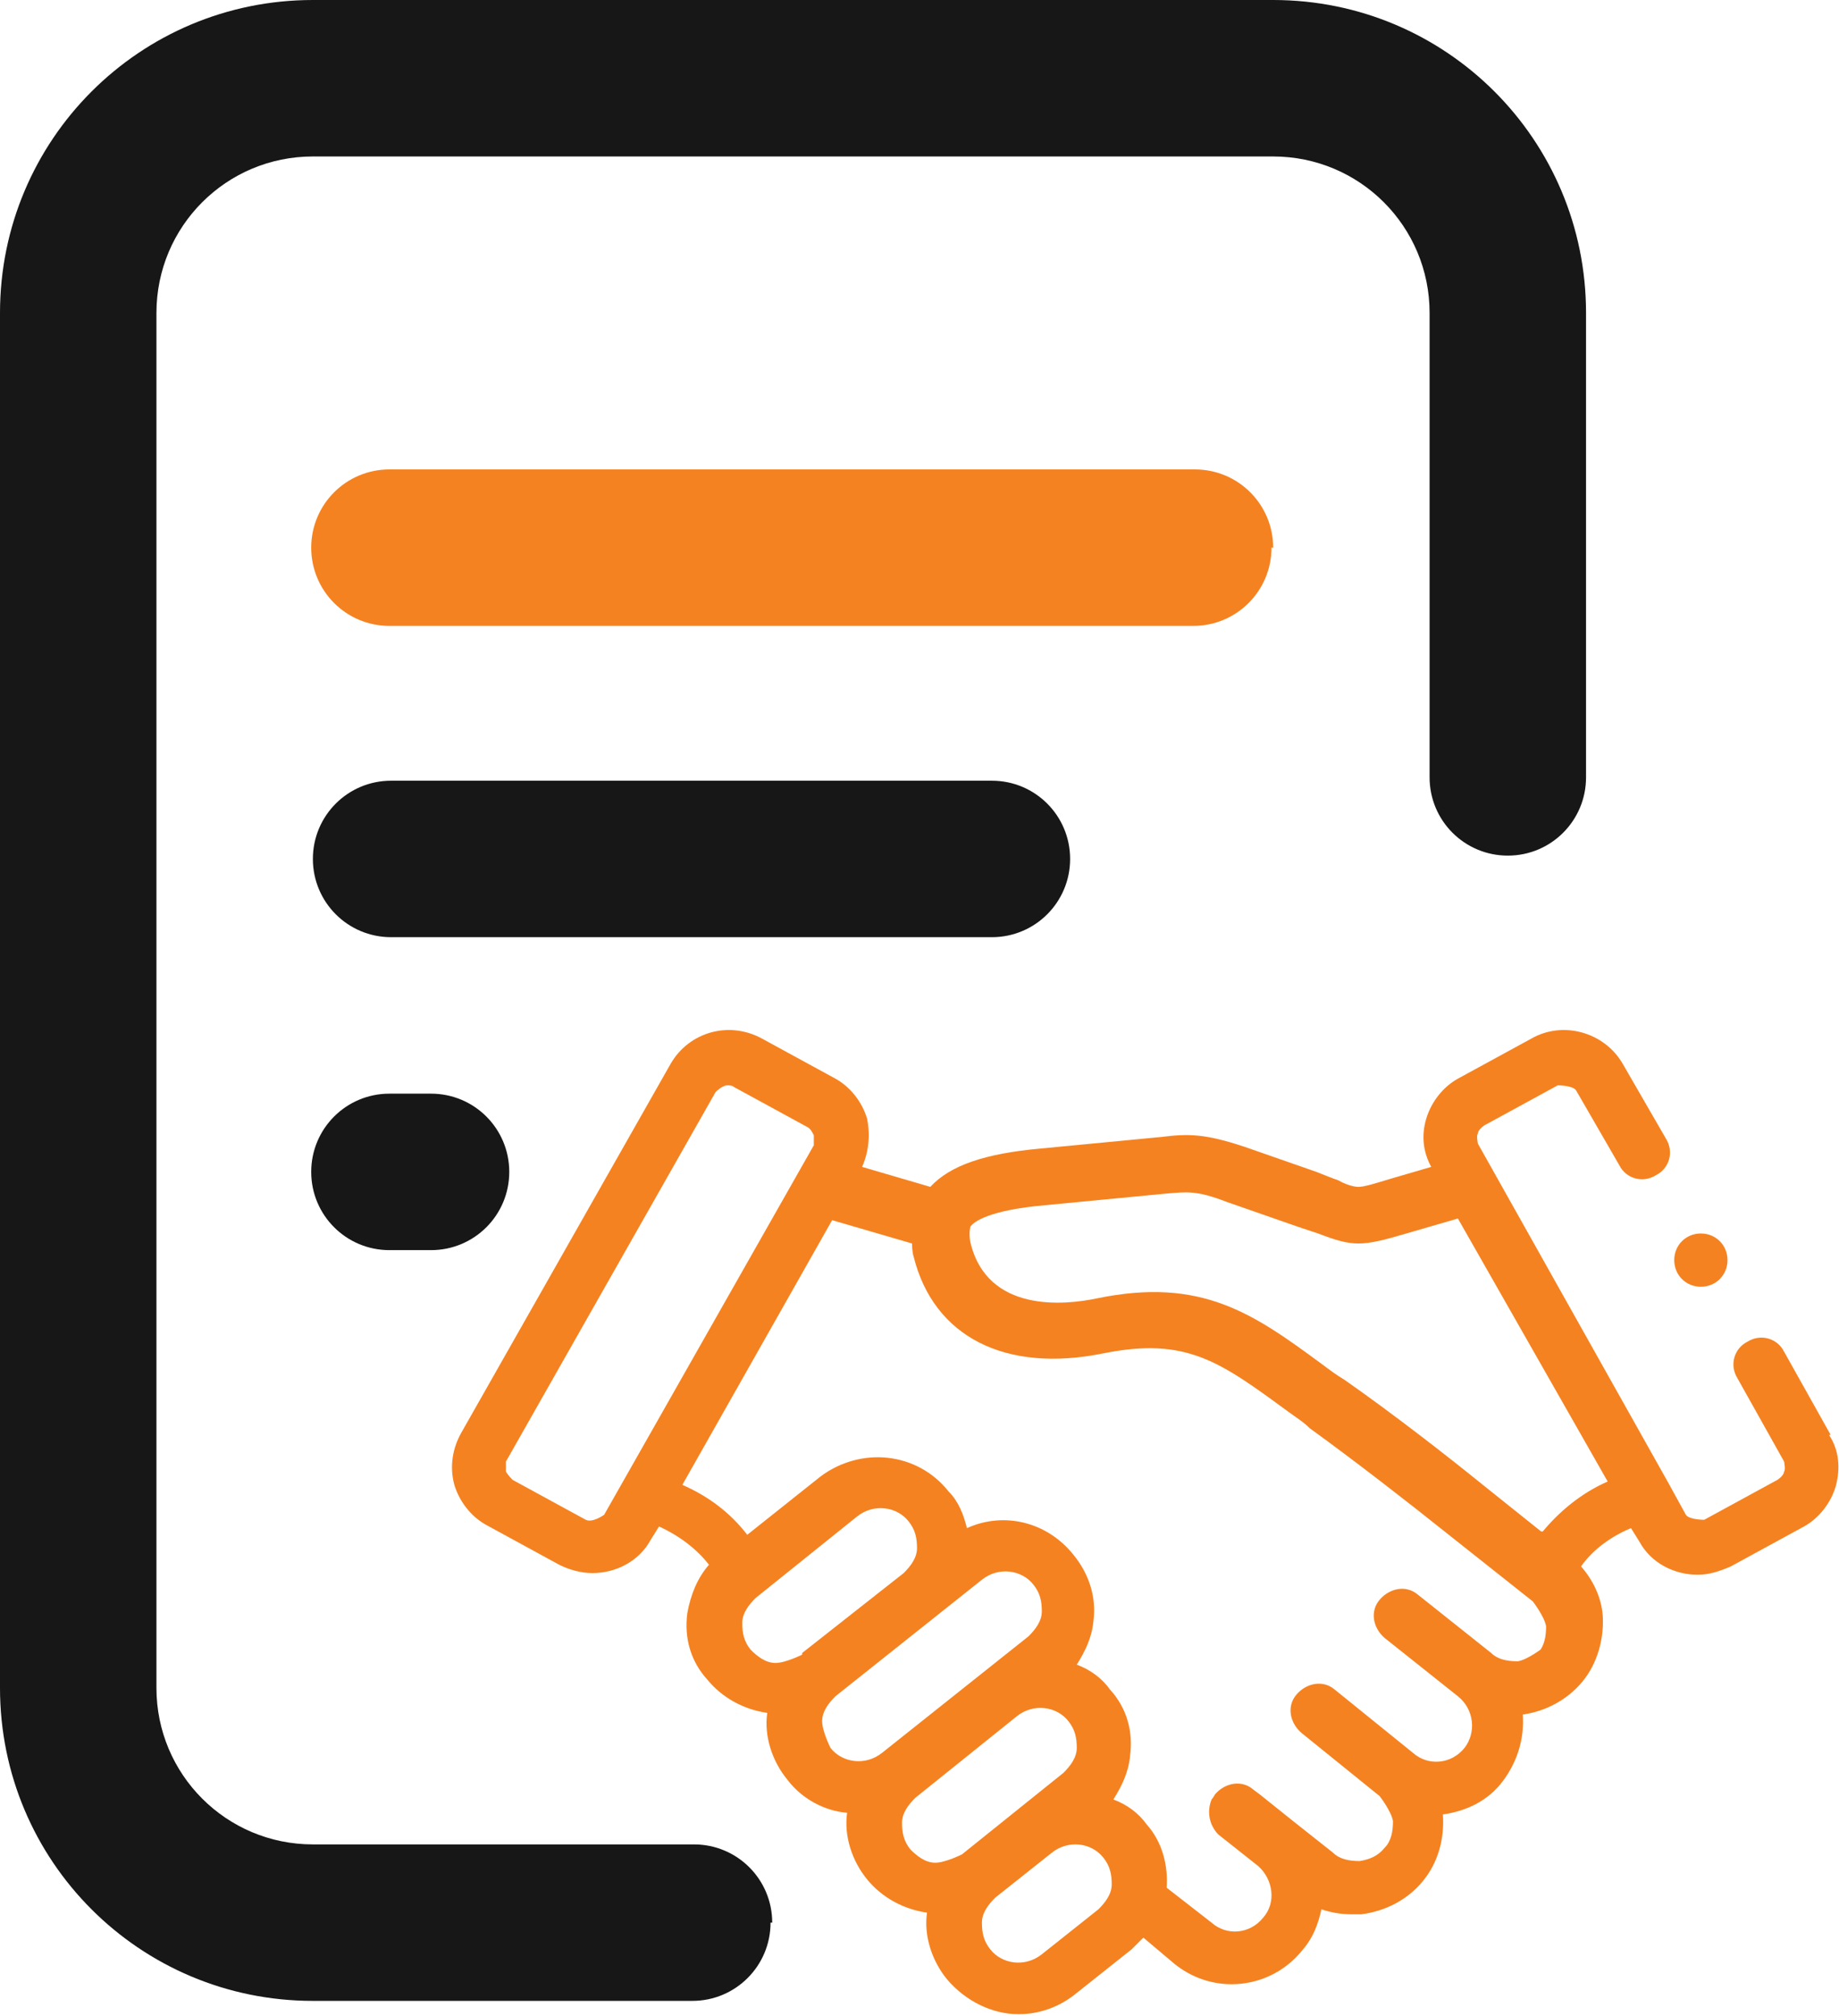 <?xml version="1.0" encoding="UTF-8"?>
<svg id="Layer_2" data-name="Layer 2" xmlns="http://www.w3.org/2000/svg" viewBox="0 0 11.05 12.11">
  <defs>
    <style>
      .cls-1 {
        fill: #f58220;
      }

      .cls-2 {
        fill: #171717;
      }
    </style>
  </defs>
  <g id="Layer_1-2" data-name="Layer 1">
    <path class="cls-2" d="M4.63,11.55c0,.26-.21.47-.47.47H1.88c-1.04,0-1.88-.84-1.88-1.88V1.88C0,.84.84,0,1.88,0h5.77c1.04,0,1.88.84,1.88,1.88v2.79c0,.26-.21.47-.47.47s-.47-.21-.47-.47V1.88c0-.52-.42-.94-.94-.94H1.88c-.52,0-.94.42-.94.94v8.26c0,.52.42.94.94.94h2.29c.26,0,.47.21.47.47h0Z"/>
    <path class="cls-1" d="M7.65,3.29c0-.26-.21-.47-.47-.47H2.34c-.26,0-.47.21-.47.47s.21.47.47.47h4.83c.26,0,.47-.21.47-.47h0Z"/>
    <path class="cls-2" d="M6.43,5.16c0-.26-.21-.47-.47-.47h-3.61c-.26,0-.47.21-.47.47s.21.47.47.47h3.61c.26,0,.47-.21.47-.47h0Z"/>
    <path class="cls-2" d="M2.34,6.57c-.26,0-.47.21-.47.47s.21.47.47.47h.25c.26,0,.47-.21.47-.47s-.21-.47-.47-.47h-.25Z"/>
    <g>
      <path class="cls-1" d="M11,8.62l-.28-.5c-.04-.08-.14-.11-.22-.06-.08.04-.11.14-.06.22l.28.5s.01.05,0,.06c0,.01-.01.03-.04.05l-.44.24s-.09,0-.11-.03l-.11-.2s0,0,0,0l-1.14-2.03s-.01-.05,0-.06c0-.01.01-.03.04-.05l.44-.24s.09,0,.11.03l.26.45c.04.08.14.11.22.06.08-.04.11-.14.06-.22l-.26-.45c-.11-.19-.36-.26-.55-.15l-.44.24c-.09.05-.16.14-.19.24-.03.1-.02.2.03.29l-.24.07c-.1.03-.16.05-.2.05h0s-.05,0-.12-.04c-.03-.01-.08-.03-.13-.05l-.43-.15c-.24-.08-.34-.08-.5-.06l-.73.07c-.33.03-.54.1-.66.23l-.41-.12c.04-.09.05-.19.03-.29-.03-.1-.1-.19-.19-.24l-.44-.24c-.2-.11-.44-.04-.55.15l-1.26,2.22c-.05.09-.07.2-.04.31.03.1.1.19.19.24l.44.24c.06.03.13.05.2.05.14,0,.28-.07.35-.2l.05-.08c.13.06.23.14.3.23-.07.08-.11.18-.13.29-.02.15.02.29.12.4.09.11.22.18.36.2-.02.14.03.29.12.4.09.12.23.19.36.2-.02.14.03.29.12.4.09.11.22.18.36.2-.02.14.03.29.12.4.11.13.27.21.43.21.12,0,.24-.04.34-.12l.34-.27s.05-.05.07-.07l.19.16c.1.08.22.12.34.12.16,0,.32-.07.43-.21.06-.07.09-.15.11-.24.06.02.12.03.18.03.02,0,.04,0,.06,0,.15-.02.28-.09.37-.2.09-.11.13-.25.12-.4.14-.02.27-.08.36-.2.09-.12.13-.26.12-.4.14-.02.27-.09.36-.2.09-.11.13-.26.12-.4-.01-.11-.06-.21-.13-.29.07-.1.18-.18.3-.23l.05.08c.07.13.21.2.35.2.07,0,.13-.02.2-.05l.44-.24c.09-.05.16-.14.19-.24.03-.11.02-.22-.04-.31h0ZM3.63,9.1s-.07.05-.11.03l-.44-.24s-.03-.03-.04-.05c0-.01,0-.04,0-.06l1.26-2.22s.04-.04.07-.04c.01,0,.03,0,.04.01l.44.24s0,0,0,0c.02.01.03.03.04.05,0,.01,0,.04,0,.06l-1.26,2.22ZM4.82,9.94s-.1.05-.16.05c-.06,0-.11-.04-.15-.08-.04-.05-.05-.1-.05-.16,0-.06.04-.11.08-.15l.61-.49c.1-.08.24-.06.31.03.04.05.05.1.05.16,0,.06-.04.11-.08.15,0,0,0,0,0,0l-.61.48h0ZM4.99,10.5s-.05-.1-.05-.16c0-.06.04-.11.08-.15h0s0,0,0,0h0s.88-.7.88-.7c.1-.08.24-.06.31.03.04.05.05.1.05.16,0,.06-.04.11-.08.15l-.88.7c-.1.08-.24.06-.31-.03h0ZM5.62,11.19c-.06,0-.11-.04-.15-.08-.04-.05-.05-.1-.05-.16,0-.06.04-.11.08-.15h0s.61-.49.61-.49c0,0,0,0,0,0,.1-.08.24-.06.31.03.04.05.05.1.05.16,0,.06-.04.11-.08.15l-.61.49s-.1.05-.16.05h0ZM6.68,11.32c0,.06-.04.11-.08.15l-.34.27c-.1.08-.24.06-.31-.03-.04-.05-.05-.1-.05-.16,0-.06.04-.11.08-.15,0,0,0,0,0,0l.34-.27s0,0,0,0c.1-.08.24-.06.31.03.04.05.05.1.05.16h0ZM9.27,9.9s-.09.07-.15.08c-.06,0-.12-.01-.16-.05,0,0,0,0,0,0h0l-.44-.35c-.07-.06-.17-.04-.23.03-.06.07-.04.17.03.23l.44.35c.1.08.11.22.04.31-.08.1-.22.11-.31.03l-.47-.38c-.07-.06-.17-.04-.23.03-.06.07-.04.17.03.23l.47.38s.07.09.08.15c0,.06-.01.12-.05.16-.04.05-.09.07-.15.08-.06,0-.12-.01-.16-.05l-.24-.19s0,0,0,0l-.2-.16-.04-.03c-.07-.06-.17-.04-.23.03,0,0-.01.02-.02.03-.02.05-.02.1,0,.15.01.02.02.04.04.06l.24.19c.09.08.11.22.03.31-.08.1-.22.11-.31.03l-.27-.21c.01-.14-.03-.28-.12-.38-.05-.07-.12-.12-.2-.15.05-.08.09-.16.1-.26.02-.15-.02-.29-.12-.4-.05-.07-.12-.12-.2-.15.05-.08.09-.16.1-.26.02-.15-.03-.29-.12-.4-.16-.2-.42-.26-.64-.16-.02-.08-.05-.16-.11-.22-.19-.24-.53-.27-.77-.09l-.44.35c-.1-.13-.23-.23-.39-.3l.9-1.59.48.14s0,.05.01.08c.12.48.55.7,1.14.58.5-.1.7.05,1.11.35.04.03.09.06.13.1.29.21.61.46.81.62l.53.42s.07.09.08.15c0,.06-.01.12-.05.16h0ZM9.26,9.2l-.35-.28c-.21-.17-.53-.42-.83-.63-.05-.03-.09-.06-.13-.09-.42-.31-.73-.53-1.36-.4-.19.04-.66.09-.76-.34-.01-.06,0-.08,0-.09.02-.03.11-.1.45-.13l.73-.07c.12-.01.18-.02.36.05l.43.15s.09.03.12.04c.21.08.26.08.53,0l.31-.09.9,1.58c-.16.07-.29.18-.39.3h0Z"/>
      <path class="cls-1" d="M10.22,7.73c.09,0,.16-.07.16-.16s-.07-.16-.16-.16-.16.07-.16.16h0c0,.09.07.16.16.16h0Z"/>
    </g>
  </g>
</svg>